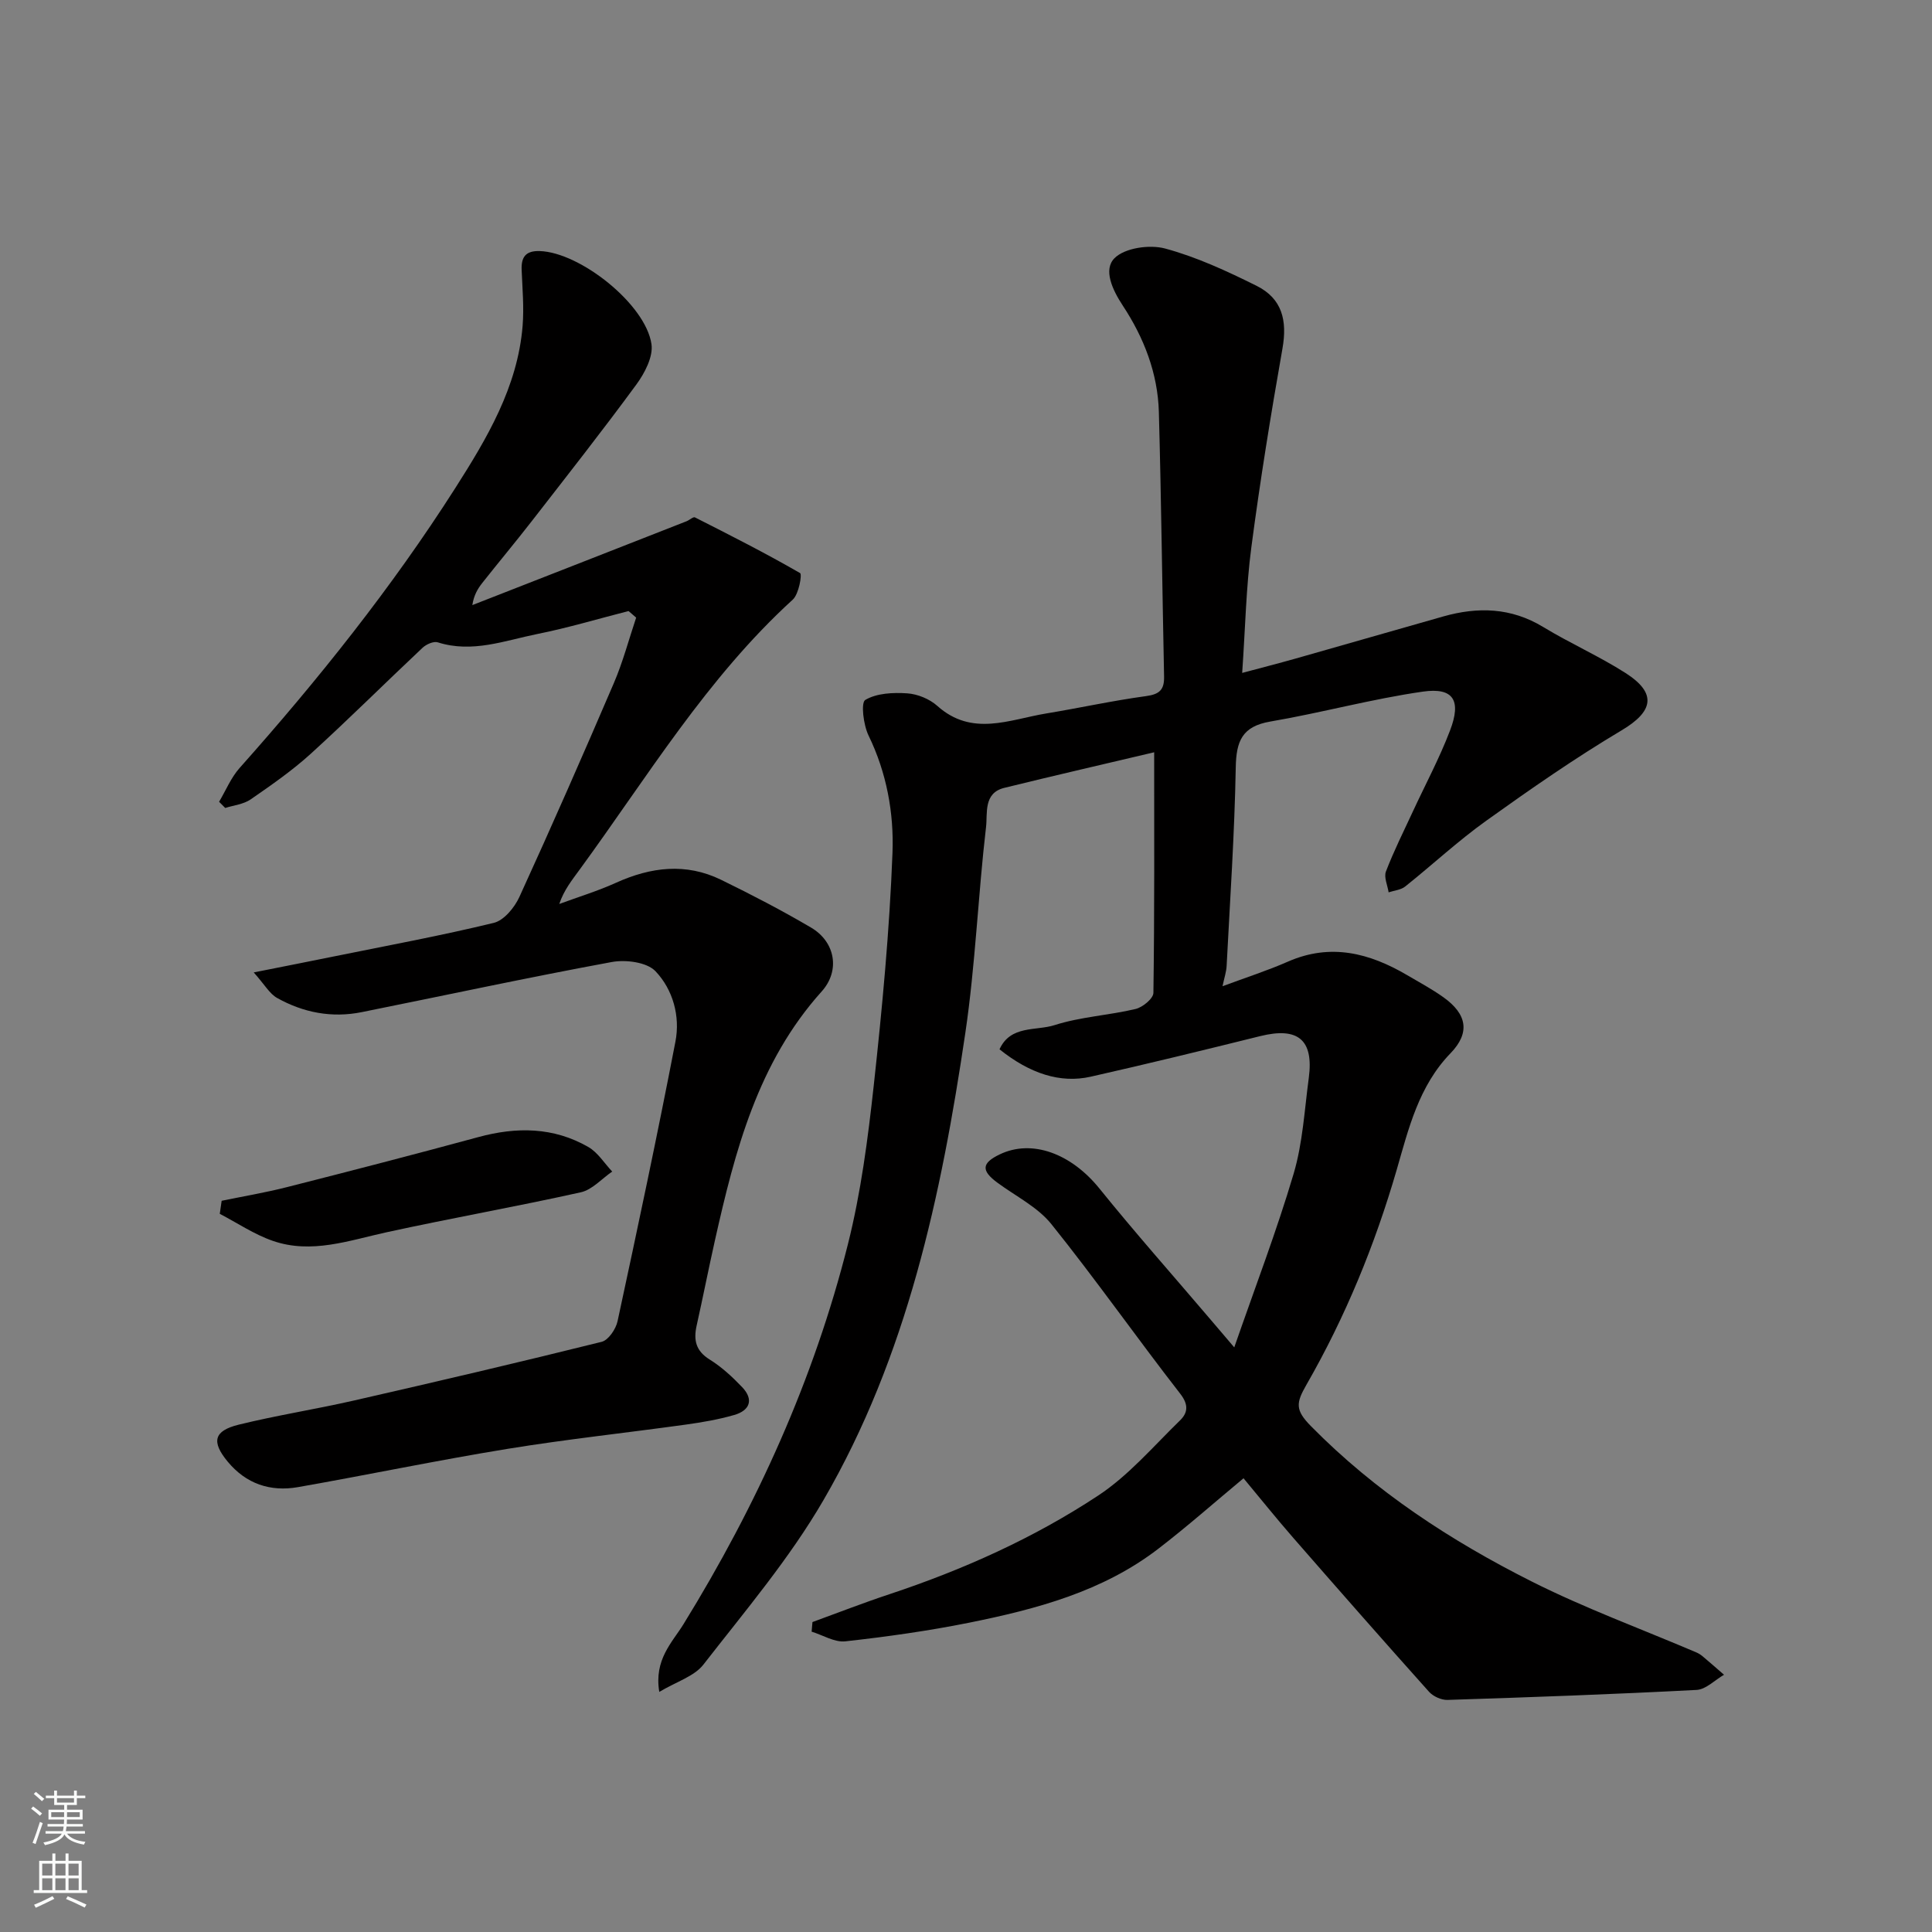 <svg enable-background="new 0 0 400 400" viewBox="0 0 400 400" xmlns="http://www.w3.org/2000/svg"><rect x="0" y="0" width="400" height="400" fill="#808080" stroke="none"/><g fill="#010000"><path d="m168.21 335.83c5.3-1.93 10.57-3.99 15.92-5.76 15.24-5.06 29.85-11.6 43.22-20.42 6.33-4.17 11.45-10.21 16.96-15.57 1.55-1.51 1.87-3.17.07-5.49-9.03-11.61-17.49-23.67-26.69-35.13-2.87-3.58-7.43-5.81-11.23-8.63-3.35-2.48-3.22-4.03.51-5.82 6.71-3.23 14.82-.17 20.67 7.08 7.33 9.08 15.08 17.82 22.65 26.71 1.37 1.61 2.74 3.22 5.25 6.16 4.35-12.54 8.79-24.12 12.3-35.98 1.88-6.36 2.24-13.18 3.13-19.81 1.05-7.9-2.23-10.59-10.03-8.66-11.69 2.9-23.38 5.76-35.13 8.41-6.3 1.42-12.6-.65-18.87-5.67 2.27-5.04 7.58-3.78 11.4-5.01 5.39-1.73 11.22-2.02 16.77-3.34 1.47-.35 3.68-2.17 3.69-3.34.24-16.73.16-33.47.16-49.81-9.89 2.34-20.48 4.77-31.04 7.37-4.35 1.07-3.44 5.29-3.77 8.09-1.66 14.19-2.2 28.54-4.29 42.66-4.98 33.67-12.06 66.93-29.39 96.75-7.02 12.08-16.22 22.93-24.84 34.02-1.9 2.44-5.55 3.51-9.13 5.65-1.13-6.69 2.69-10.26 4.99-13.99 15.17-24.61 27.01-50.66 34.06-78.69 2.7-10.73 4.14-21.84 5.35-32.87 1.75-16.02 3.27-32.1 3.88-48.19.31-8.22-1.2-16.55-4.96-24.28-1.06-2.19-1.62-6.79-.67-7.36 2.36-1.4 5.76-1.56 8.68-1.36 2.14.14 4.62 1.16 6.22 2.59 7.2 6.45 14.93 2.84 22.53 1.58 6.92-1.14 13.78-2.66 20.72-3.6 2.79-.38 3.76-1.34 3.71-4.02-.38-18.27-.58-36.54-1.08-54.8-.22-8.02-3.1-15.4-7.45-22-2.21-3.35-4.09-7.49-1.73-9.85 2.13-2.13 7.25-2.86 10.46-2 6.54 1.76 12.84 4.69 18.94 7.72 5.29 2.63 6.4 7.15 5.37 12.99-2.41 13.67-4.63 27.37-6.44 41.13-1.09 8.28-1.25 16.68-1.9 26.03 3.87-1.04 7.51-1.97 11.13-2.99 10.17-2.88 20.33-5.82 30.5-8.7 7.17-2.03 14.05-1.85 20.69 2.18 5.57 3.39 11.6 6.04 17.08 9.55 6.55 4.2 5.71 7.96-.86 11.86-9.63 5.73-18.87 12.16-27.99 18.69-5.86 4.19-11.17 9.14-16.81 13.64-.89.71-2.27.81-3.42 1.2-.22-1.45-1.01-3.12-.56-4.31 1.62-4.22 3.65-8.28 5.56-12.39 2.59-5.6 5.53-11.07 7.72-16.82 2.38-6.22.7-8.94-5.61-8.04-10.61 1.52-21.03 4.39-31.61 6.2-5.84 1-7.05 4.06-7.15 9.48-.25 13.71-1.18 27.41-1.89 41.11-.06 1.23-.48 2.44-.85 4.21 4.83-1.8 9.29-3.23 13.55-5.1 8.84-3.87 16.88-1.78 24.69 2.81 2.53 1.49 5.13 2.88 7.52 4.59 4.85 3.47 5.56 7.32 1.45 11.57-6.6 6.81-8.69 15.63-11.15 24.14-4.52 15.58-10.63 30.46-18.67 44.47-2.16 3.77-2.42 5.22.93 8.61 13.32 13.53 28.92 23.7 45.65 32.13 11.03 5.55 22.71 9.83 34.1 14.69.45.19.89.46 1.27.77 1.51 1.27 3 2.57 4.49 3.87-1.89 1.09-3.73 3.03-5.67 3.14-17.18.9-34.38 1.52-51.58 2.07-1.27.04-2.95-.72-3.81-1.67-9.45-10.55-18.8-21.2-28.11-31.87-3.54-4.06-6.92-8.28-10.31-12.35-5.98 4.97-11.63 9.97-17.6 14.56-11.54 8.89-25.27 12.53-39.2 15.34-8.47 1.7-17.06 2.91-25.64 3.86-2.22.25-4.65-1.29-6.98-2 .06-.69.12-1.34.17-1.99z"/><path d="m130.13 126.51c-6.27 1.6-12.48 3.47-18.82 4.74-6.78 1.36-13.51 4.02-20.67 1.74-.87-.28-2.4.41-3.16 1.13-7.74 7.27-15.26 14.77-23.11 21.91-3.85 3.5-8.18 6.51-12.48 9.48-1.47 1.01-3.49 1.21-5.26 1.77-.42-.43-.85-.85-1.27-1.28 1.4-2.35 2.46-4.99 4.25-7 16.26-18.26 31.5-37.32 44.64-57.93 6.55-10.28 12.92-20.94 13.95-33.59.31-3.83-.04-7.73-.2-11.6-.11-2.71.88-3.99 3.75-3.9 8.36.27 21.92 11 23.13 19.27.38 2.59-1.39 5.98-3.1 8.32-7.06 9.63-14.45 19.01-21.77 28.44-3.32 4.27-6.79 8.42-10.14 12.66-.96 1.21-1.76 2.54-2.08 4.61 7.06-2.76 14.12-5.52 21.18-8.28 7.73-3.02 15.45-6.05 23.17-9.08.61-.24 1.39-.98 1.74-.8 7.33 3.71 14.66 7.43 21.77 11.53.45.26-.26 4.35-1.51 5.49-17.8 16.23-30.13 36.75-44.15 55.93-1.56 2.14-3.23 4.2-4.2 7.09 3.92-1.45 7.94-2.67 11.74-4.39 7.22-3.27 14.48-4.17 21.76-.62 6.31 3.08 12.57 6.33 18.62 9.89 5.06 2.97 6.07 8.94 2.21 13.23-13.22 14.71-17.94 32.99-22.1 51.53-1.32 5.88-2.48 11.79-3.79 17.66-.66 2.98-.19 5.22 2.69 7.01 2.48 1.54 4.71 3.6 6.74 5.73 2.47 2.6 1.56 4.84-1.66 5.76-3.26.94-6.65 1.52-10.03 1.99-12.31 1.71-24.69 3.03-36.95 5.03-14.48 2.36-28.85 5.37-43.3 7.91-5.74 1.01-10.78-.66-14.61-5.31-3.35-4.07-2.88-6.34 2.32-7.62 7.89-1.94 15.94-3.19 23.86-5 17.13-3.91 34.24-7.91 51.28-12.15 1.4-.35 2.94-2.64 3.29-4.27 4.15-19.26 8.25-38.53 11.98-57.88 1.02-5.26-.51-10.79-4.14-14.59-1.79-1.87-6.16-2.43-9.06-1.89-17.3 3.19-34.49 6.9-51.74 10.37-6.19 1.25-12.1.11-17.54-2.94-1.55-.87-2.55-2.73-4.83-5.28 6.46-1.29 11.61-2.29 16.75-3.34 11-2.23 22.05-4.27 32.95-6.92 2.11-.51 4.29-3.16 5.3-5.36 6.71-14.67 13.2-29.45 19.56-44.28 1.88-4.38 3.1-9.03 4.62-13.56-.51-.44-1.05-.9-1.58-1.36z"/><path d="m45.89 248.61c4.5-.93 9.04-1.69 13.49-2.82 13.23-3.36 26.45-6.78 39.63-10.36 7.92-2.16 15.59-2.1 22.79 2.04 1.97 1.13 3.32 3.36 4.95 5.09-2.15 1.47-4.13 3.76-6.49 4.29-13.35 2.97-26.83 5.35-40.19 8.27-7.83 1.71-15.57 4.56-23.58 1.79-3.85-1.33-7.34-3.7-10.99-5.6.13-.89.26-1.79.39-2.7z"/></g><path d="m6.44 374.46.42-.45c.65.47 1.27.95 1.85 1.44l-.45.49c-.65-.56-1.25-1.06-1.82-1.48m.93 7.33-.63-.26c.55-1.36 1.05-2.8 1.52-4.33.19.1.38.19.59.27-.46 1.29-.95 2.73-1.48 4.32m-.38-10.38.44-.42c.43.34 1.01.82 1.74 1.44l-.49.49c-.53-.51-1.09-1.01-1.69-1.51m2.5.35h1.72v-1.04h.59v1.04h3.52v-1.04h.59v1.04h1.75v.53h-1.75v1.42h-2.03v.97h3.22v2.03h-3.24c0 .35-.01.66-.03.93h3.32v.53h-3.37c-.03.27-.08.58-.15.94h3.96v.53h-3.71c.67.92 1.93 1.48 3.79 1.68-.13.24-.23.44-.29.59-2.13-.38-3.48-1.08-4.04-2.12-.43.97-1.77 1.72-4.03 2.23-.09-.19-.2-.37-.33-.55 2.1-.42 3.37-1.03 3.81-1.83h-3.36v-.53h3.58c.08-.29.13-.61.16-.94h-3.33v-.53h3.39c.02-.27.04-.58.04-.93h-3.23v-2.03h3.25v-.97h-2.07v-1.42h-1.73zm1.12 3.44v1h2.65c.01-.3.02-.44.01-.4v-.25-.35zm1.19-2h3.52v-.91h-3.52zm4.71 2h-2.63v.59c0 .15-.01.28-.01.4h2.64z" fill="#fafbfa"/><path d="m13.56 383.74h.63v1.52h2.72v6.07h1.13v.6h-11.06v-.6h1.13v-6.07h2.73v-1.52h.63v1.52h2.1v-1.52zm-2.69 8.83.38.56c-1.24.63-2.53 1.25-3.85 1.85-.1-.21-.21-.42-.34-.63 1.36-.55 2.63-1.15 3.81-1.78m-2.13-4.27h2.1v-2.45h-2.1zm0 3.04h2.1v-2.46h-2.1zm2.72-3.04h2.1v-2.45h-2.1zm0 3.04h2.1v-2.46h-2.1zm6.07 3.6c-1.41-.71-2.7-1.3-3.86-1.78l.35-.56c1.45.62 2.75 1.19 3.88 1.72zm-1.25-9.09h-2.1v2.45h2.1zm-2.09 5.49h2.1v-2.46h-2.1z" fill="#fafbfa"/></svg>